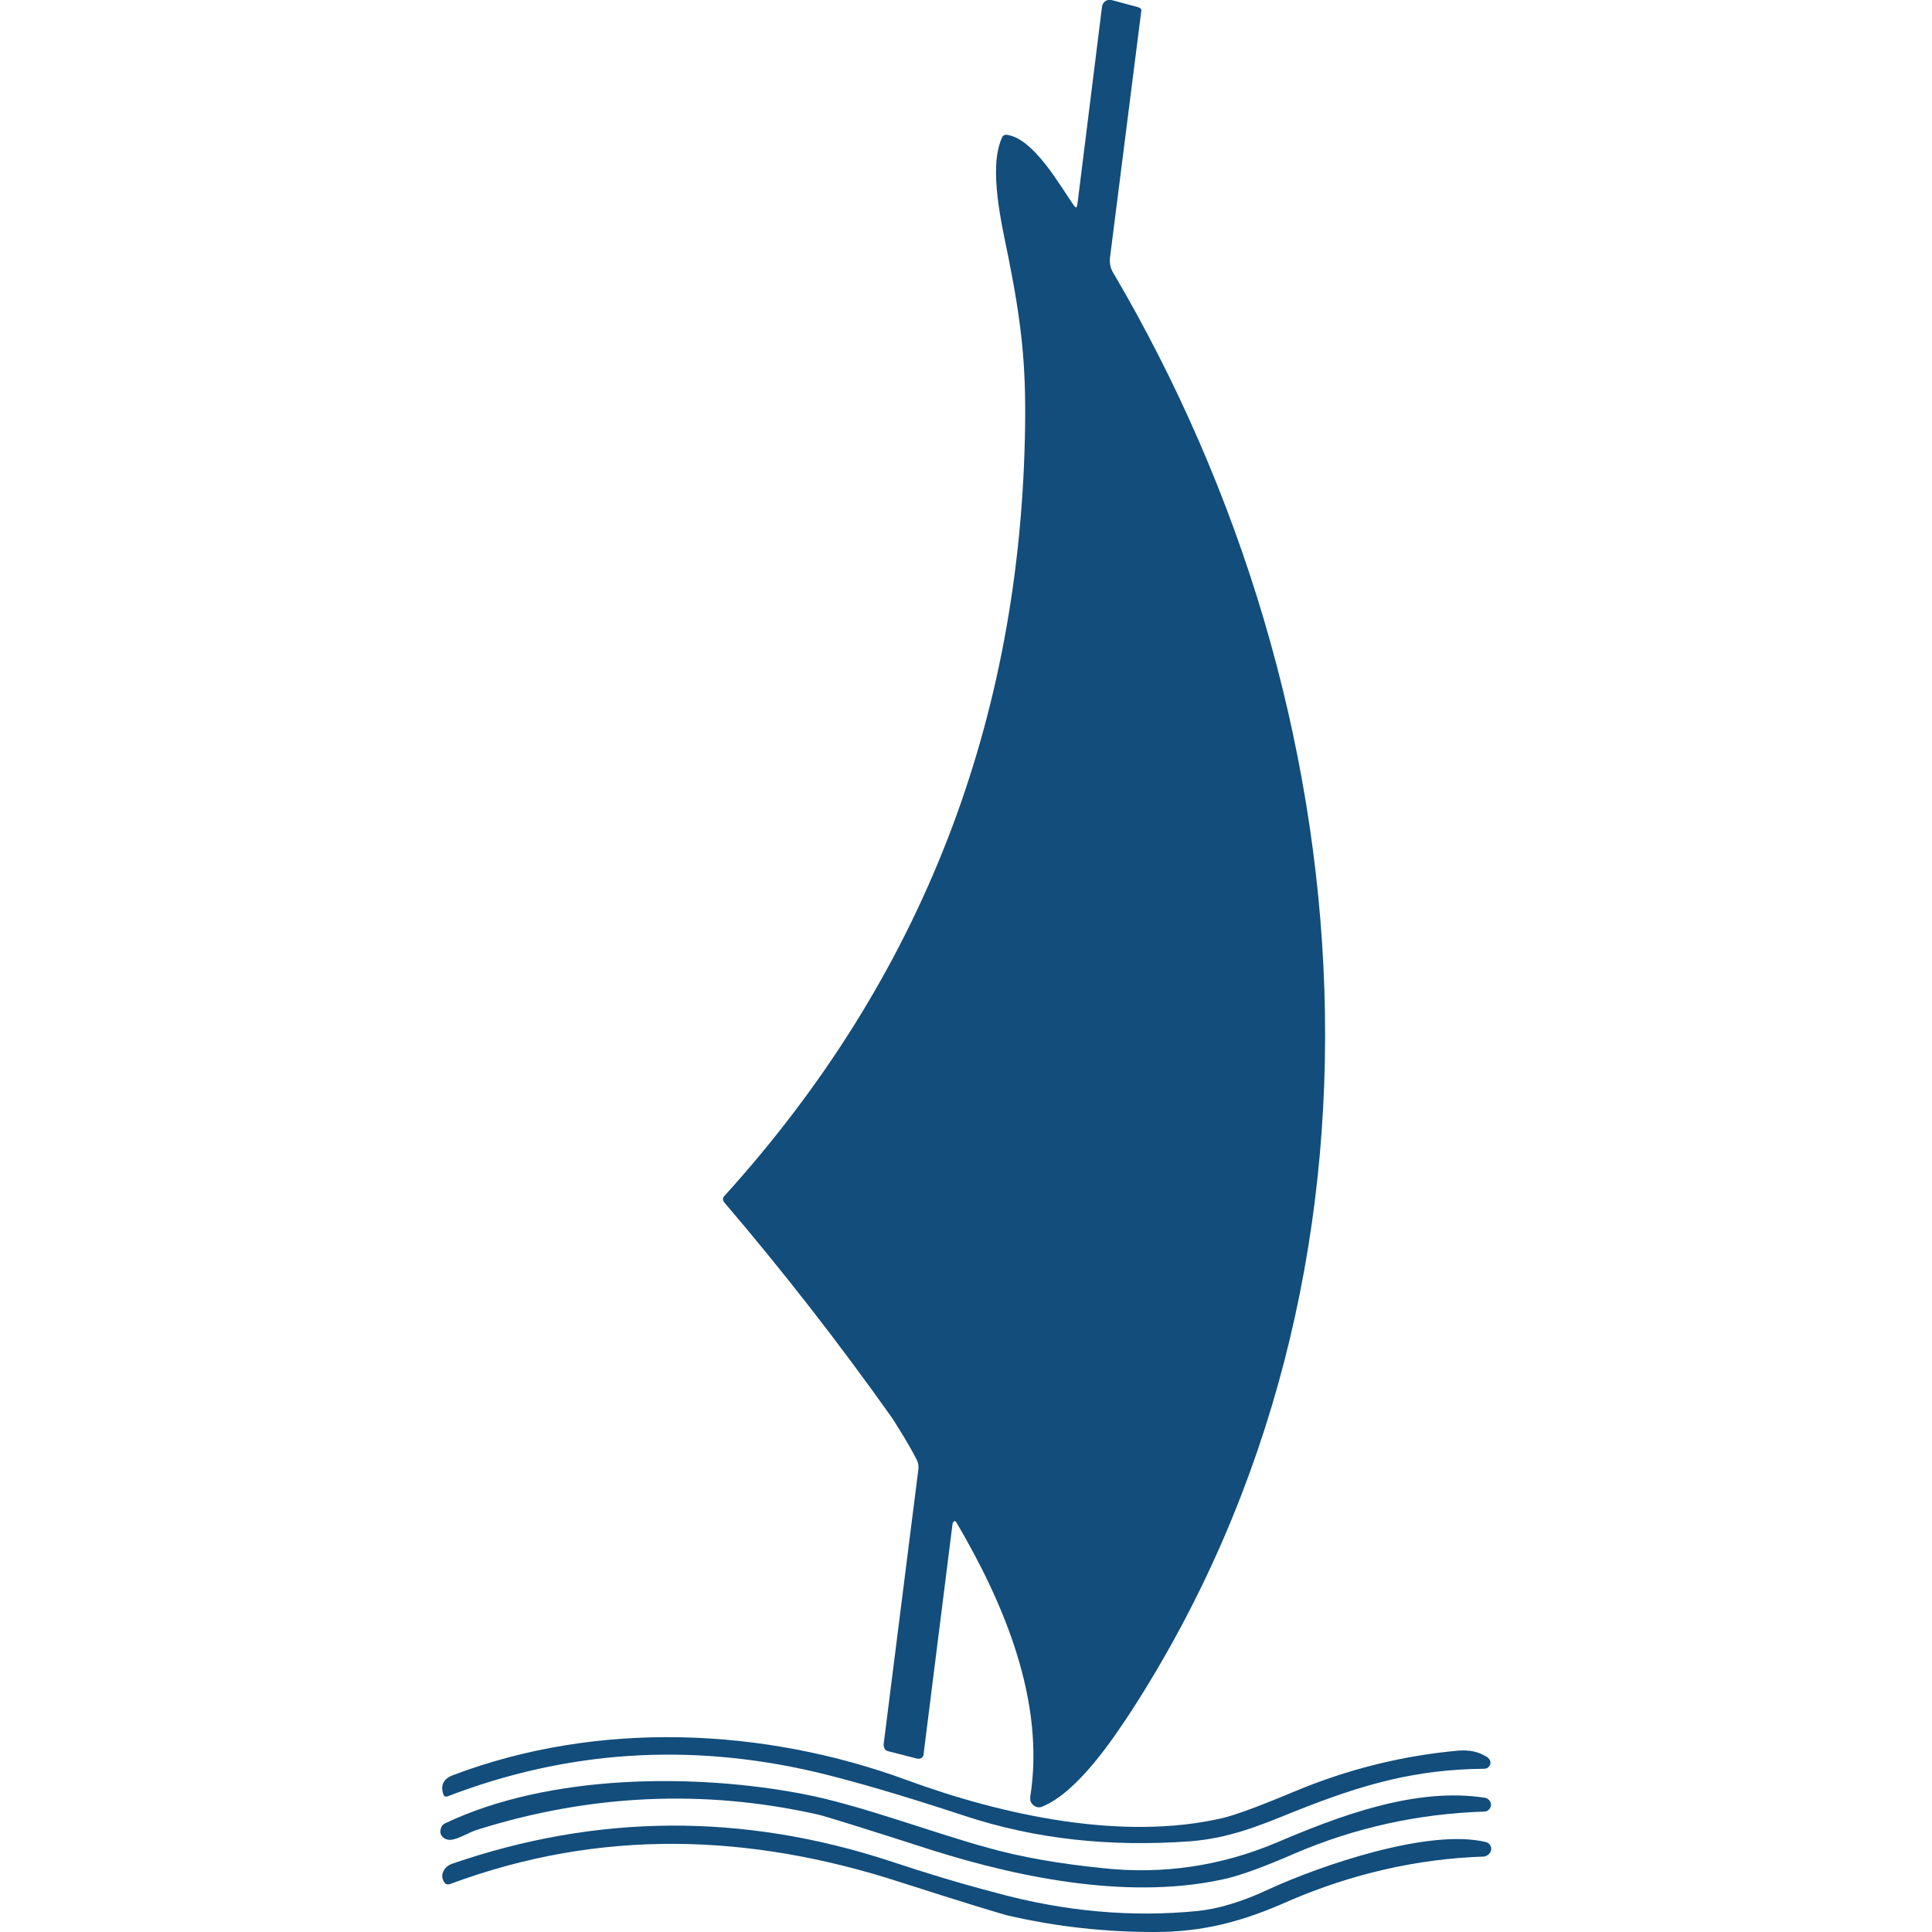 <svg version="1.1" xmlns="http://www.w3.org/2000/svg" x="0" y="0" viewBox="0 0 266.3 266.3" xml:space="preserve">
	<style>
	#Logo path {
		fill: #124d7b;
	}
	/* dark theme */
	@media (prefers-color-scheme: dark) {
		#Logo path {
			fill: #fff;
		}
	}
	</style>
	<g id="Logo">
	  <path d="m131.3 210-4 31.8c0 .4-.4.7-.8.6h-.1l-3.9-1c-.5-.1-.7-.4-.7-1l4.8-38c0-.4 0-.7-.2-1.1-1-2-2.2-3.9-3.4-5.8-7.3-10.3-15-20.2-23.2-29.8-.2-.3-.2-.6 0-.8 27.2-30 41-65.5 41.5-106.5.1-8.2-.5-13.9-2.3-22.9-.9-4.5-2.8-12.3-.9-16.5.1-.3.4-.5.8-.4 3.6.6 7.1 6.8 9.1 9.7.3.4.4.4.5-.1L151.9.9c.1-.6.6-1 1.2-.9h.1l3.7 1c.3.1.5.3.4.6L153 35.5c-.1.8.1 1.6.5 2.2 35.2 59.9 41.4 137.6 2.6 197.9-2.8 4.3-7.6 11.4-12.4 13.4-.6.3-1.3 0-1.6-.6-.1-.2-.1-.4-.1-.7 2.1-13.2-3.6-26.7-10.2-37.9-.1-.1-.2-.2-.3-.1-.1.1-.2.2-.2.3z"/>
	  <path d="M125.1 245.4c13.1 4.8 29.6 8.4 43.4 5.2 1.7-.4 5-1.6 10-3.7 7.2-3 14.7-4.9 22.5-5.6 1.6-.1 2.7.1 4 .9.4.3.6.8.3 1.2-.2.3-.4.4-.8.4-9.4.1-16.6 2.1-26.1 5.9-4.9 2-9.1 3.7-14.4 4.1-11 .8-21.3-.3-31-3.5-8.8-2.9-15.7-4.9-20.8-6.1-17.3-4-34.1-2.9-50.5 3.4-.3.1-.5 0-.6-.3-.4-1.2 0-2.1 1.3-2.6 20-7.6 42.9-6.6 62.7.7z"/>
	  <path d="M65.8 252.2c-1.1.3-2.7 1.4-3.8 1.4-.7 0-1.3-.5-1.3-1.1 0-.5.2-1 .7-1.2 14.3-6.8 34.4-6.9 49.4-4 7.8 1.5 17.7 5.3 25.4 7.4 4.6 1.3 9.9 2.2 15.8 2.8 8.3.9 16.3-.3 23.9-3.5 8.7-3.7 19.2-7.7 28.8-6.2.5.1.9.6.8 1.1-.1.5-.5.8-.9.8-9.1.3-17.8 2.2-26.2 5.8-4.1 1.8-7.2 2.9-9.2 3.4-12.8 3-27.8.2-40.8-3.9-9.6-3.1-14.8-4.7-15.7-4.9-15.6-3.5-31.3-2.8-46.9 2.1z"/>
	  <path d="M174.9 260.4c7.2-3.3 22.1-8.4 29.9-6.5.5.1.9.7.7 1.2-.1.4-.5.7-.9.8-9.3.3-18.3 2.4-26.9 6.1-6.7 3-12.1 4.3-18.6 4.3-6.7 0-13.4-.7-20.3-2.3-1.1-.3-6.1-1.8-14.8-4.6-20.7-6.7-41.3-7.4-62 .3-.4.1-.6 0-.8-.3-.6-1 0-2.1 1.1-2.5 20-6.9 40.1-7 60.3-.4 4.8 1.6 9.7 3.1 14.7 4.4 9.5 2.6 18.8 3.4 27.8 2.5 2.9-.3 6.2-1.3 9.8-3z"/>
	</g>
</svg>
